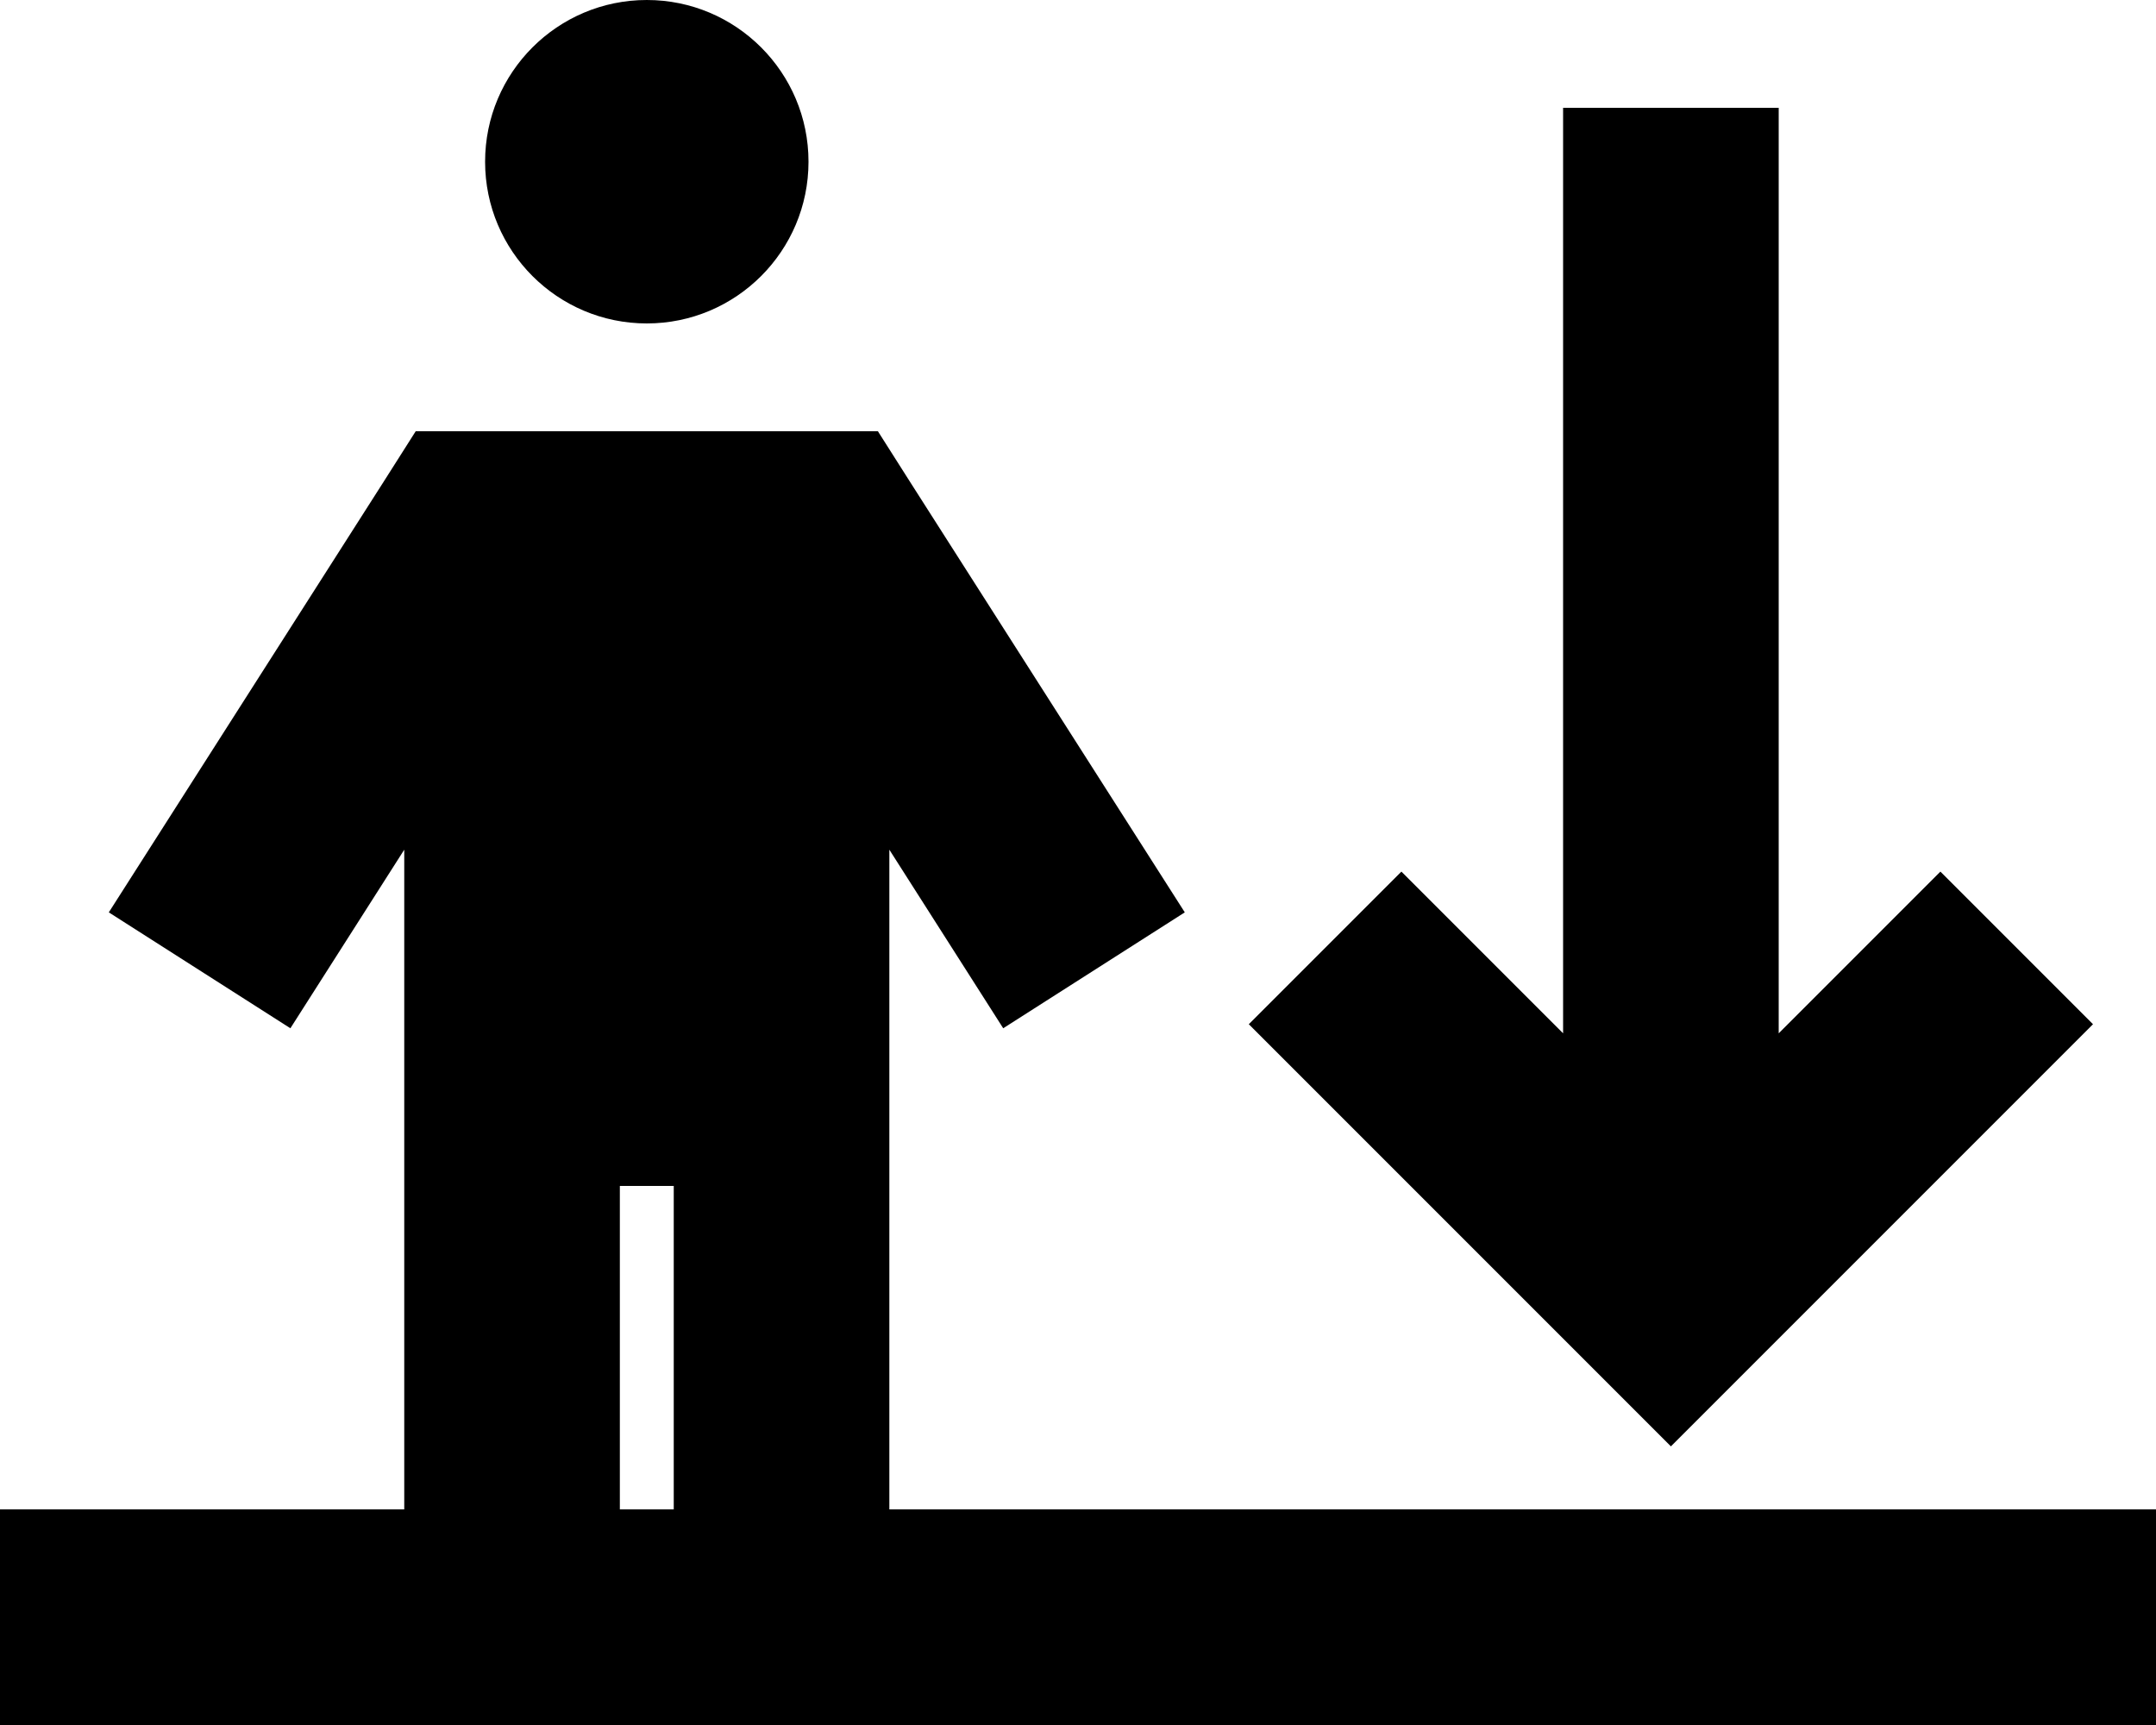 <svg xmlns="http://www.w3.org/2000/svg" viewBox="0 0 640 512"><!--! Font Awesome Pro 6.2.0 by @fontawesome - https://fontawesome.com License - https://fontawesome.com/license (Commercial License) Copyright 2022 Fonticons, Inc. --><path d="M192 96c26.5 0 48-21.5 48-48s-21.5-48-48-48s-48 21.5-48 48s21.5 48 48 48zm-51.1 32H123.4L114 142.8l-81.7 128 53.9 34.4 33.8-53V448H32 0v64H32h88 64 16 64H608h32V448H608 264V252.2l33.8 53 53.9-34.4L270 142.8 260.6 128H243.1 140.9zM200 448H184V352h16v96zM464 306.7l-25.4-25.4L416 258.7 370.7 304l22.6 22.6 80 80L496 429.3l22.6-22.6 80-80L621.3 304 576 258.7l-22.6 22.6L528 306.7V64 32H464V64 306.7z"/></svg>